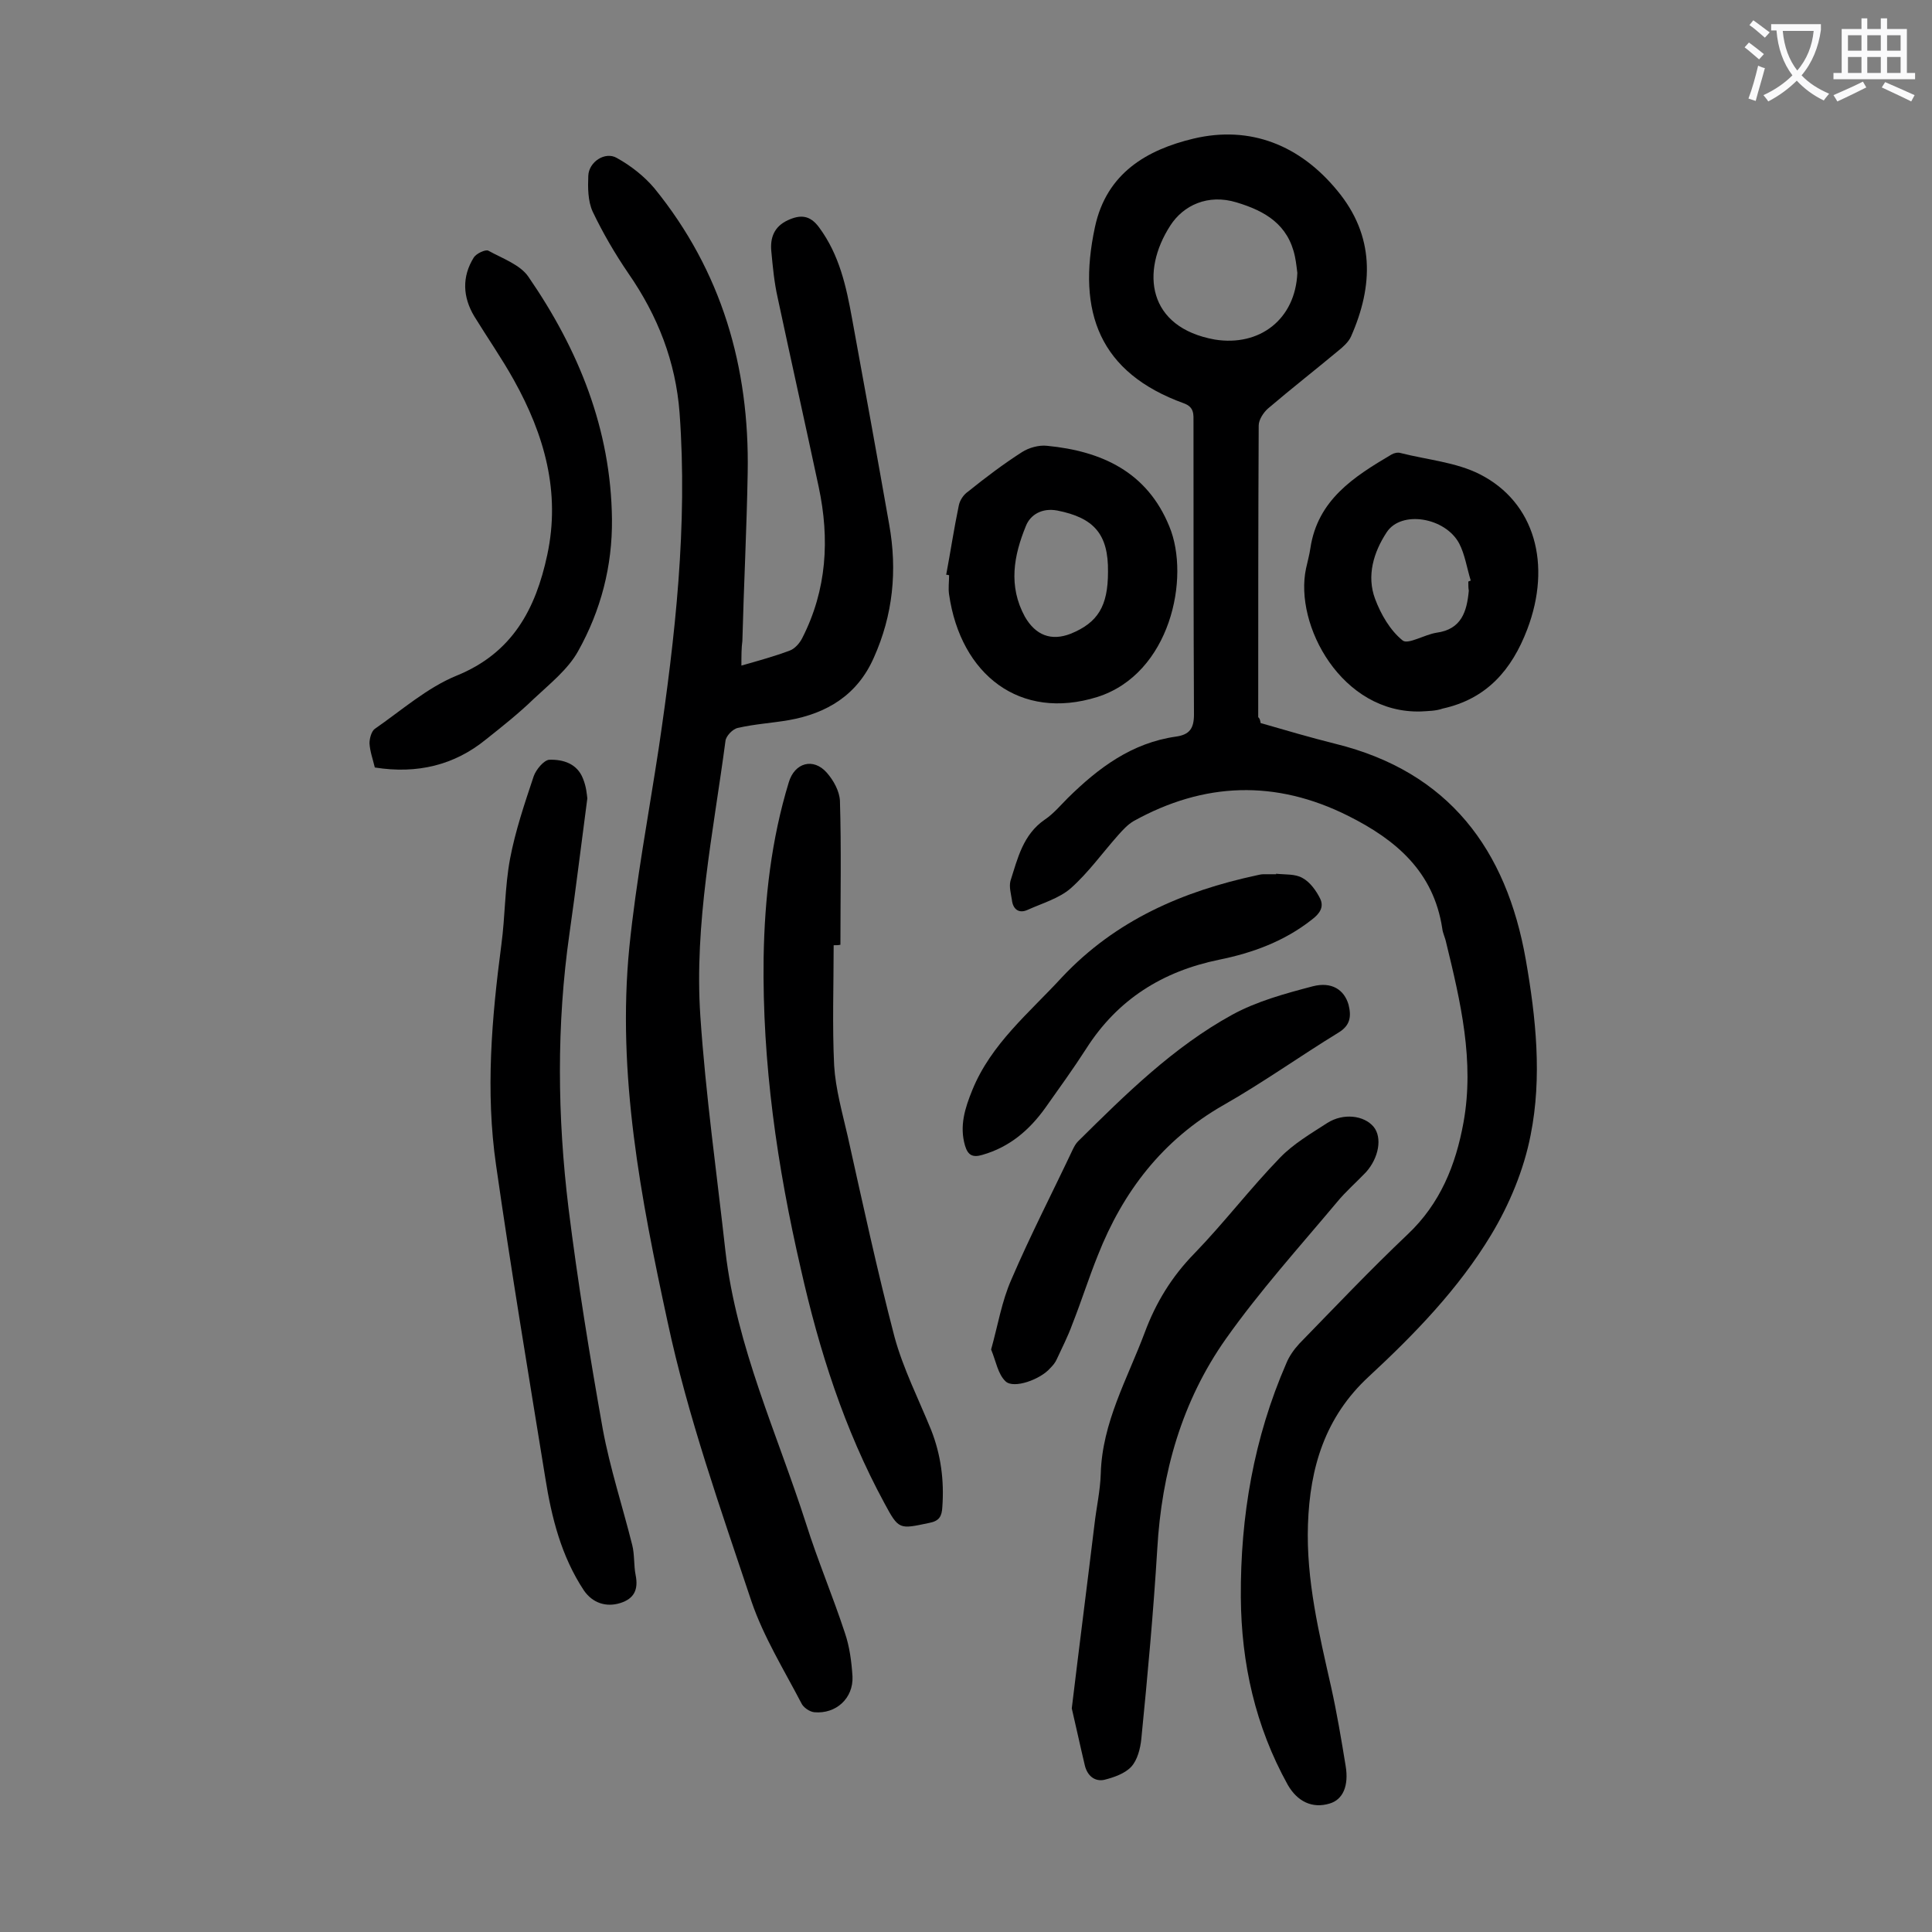 <svg enable-background="new 0 0 400 400" viewBox="0 0 400 400" xmlns="http://www.w3.org/2000/svg"><rect x="0" y="0" width="400" height="400" fill="#808080" stroke="none"/><g fill="#000001"><path d="m261 149.7c5.2 1.5 10.3 3 15.5 4.3 23.5 5.8 35.4 21.9 39.4 44.7 2.1 12 3.4 24.3 1 36.3-1.4 7.2-4.4 14.4-8.2 20.7-6.7 11.1-15.8 20.5-25.3 29.3-9.1 8.4-12.2 18.9-12.6 30.6-.4 11.5 2.3 22.6 4.8 33.7 1.2 5.4 2.1 10.8 3 16.3.7 4.2-.6 7-3.3 7.8-3.6 1.1-6.7-.4-8.7-3.9-6.7-12.1-9.6-25.1-9.7-38.8-.1-16.8 2.7-33 9.4-48.4.6-1.5 1.6-2.9 2.7-4.1 7.4-7.6 14.7-15.3 22.4-22.6 6.8-6.4 10-14.4 11.6-23.2 2.3-12.7-.6-25-3.6-37.3-.2-1-.7-1.9-.8-2.9-1.8-11.7-9.5-18.3-19.5-23.3-15-7.5-29.8-7-44.4 1.1-1.2.7-2.2 1.8-3.1 2.8-3.3 3.7-6.2 7.8-9.9 11.1-2.4 2.1-5.9 3.1-9 4.5-1.8.8-3-.2-3.2-2.1-.2-1.3-.6-2.7-.3-3.9 1.5-4.7 2.6-9.6 7.1-12.7 1.8-1.2 3.3-3 4.8-4.5 6.3-6.2 13.2-11.4 22.4-12.7 2.8-.4 3.7-1.7 3.7-4.6-.1-20.1-.1-40.3-.1-60.4 0-1.7.2-3.2-2-4-17.4-6.3-22.2-18.8-18.4-36.5 2.4-11.2 10.8-16 20.4-18.3 11.8-2.8 22.1 1.4 29.8 10.8 7.7 9.3 7.5 19.6 2.8 30.2-.5 1.1-1.6 2.1-2.6 2.9-4.8 4-9.8 7.9-14.6 12-.9.8-1.9 2.3-1.9 3.5-.1 20.1-.1 40.3-.1 60.4.3.2.4.6.5 1.2zm7.6-93.2c-.1-.6-.2-2-.5-3.4-1.4-6.6-6.1-9.4-12.1-11.2-5.9-1.8-11 .6-13.7 4.8-6.2 9.6-4.7 21.1 9.2 23.6 9.3 1.5 16.7-4.2 17.1-13.8z"/><path d="m153.5 137.8c3.5-1 6.8-1.9 10-3.1 1.1-.4 2.1-1.6 2.6-2.6 5.1-10 5.7-20.5 3.4-31.3-2.8-13.1-5.7-26.1-8.5-39.2-.7-3.1-1-6.3-1.3-9.5-.3-2.9.6-5.2 3.4-6.5 2.6-1.2 4.6-1.1 6.5 1.5 4.2 5.7 5.6 12.2 6.8 18.8 2.6 14.2 5.2 28.5 7.7 42.7 1.7 9.5.8 18.7-3.2 27.6-3.4 7.7-9.7 11.5-17.6 12.9-3.5.6-7 .8-10.5 1.6-1.1.2-2.5 1.7-2.6 2.7-2.5 18.9-6.5 37.8-5.2 57 1.1 16.3 3.4 32.5 5.2 48.7 2.3 19.8 10.7 37.7 16.7 56.4 2.4 7.6 5.5 14.9 8 22.5 1 2.9 1.4 6 1.6 9.1.2 4.5-3.4 7.8-7.9 7.4-1-.1-2.3-1-2.7-1.9-3.6-6.9-7.8-13.7-10.3-21-6.4-19.2-13.2-38.3-17.4-58-5.5-25.4-10.5-51.2-7.9-77.5 1.4-13.8 4-27.5 6.1-41.3 3.4-23 6-46 4.3-69.3-.8-10.6-4.5-20.1-10.6-28.9-2.8-4.1-5.3-8.4-7.4-12.8-1-2.2-1-5-.9-7.4.1-2.9 3.5-5.1 5.9-3.7 2.9 1.6 5.7 3.8 7.8 6.3 13.9 17.1 19.7 37 19.3 58.9-.2 11.6-.8 23.2-1.1 34.8-.2 1.4-.2 3.1-.2 5.1z"/><path d="m121.6 165.3c-1.3 9.8-2.4 18.9-3.7 28-2.7 18.9-2.5 37.9-.2 56.8 1.9 15.3 4.4 30.6 7.1 45.8 1.5 8.1 4.1 16 6.1 24 .5 2 .3 4.2.7 6.2.6 3-.3 4.9-3.2 5.8s-5.7 0-7.5-2.6c-4.7-7.1-6.7-15.1-8-23.3-3.5-21.6-7.1-43.1-10.2-64.8-2.2-15.2-.9-30.4 1.1-45.6.8-5.9.7-11.9 1.8-17.8 1.1-5.8 3-11.4 4.9-17.1.5-1.4 2.1-3.3 3.2-3.4 2.9-.1 5.8.8 7 3.9.7 1.7.8 3.3.9 4.1z"/><path d="m172.6 195.7c0 8.3-.3 16.6.1 24.9.3 4.9 1.7 9.8 2.8 14.6 3.1 13.9 6.1 27.8 9.7 41.6 1.8 6.6 5 12.9 7.6 19.3 2 5.1 2.7 10.4 2.3 15.9-.1 1.9-.6 2.9-2.7 3.3-6.2 1.3-6.3 1.5-9.3-4.1-8.3-15.3-13.5-31.6-17.3-48.5-4.9-21.2-8-42.6-7.7-64.4.2-12.3 1.6-24.5 5.2-36.3 1.2-4.1 5.1-5.2 7.9-2 1.4 1.6 2.6 3.8 2.7 5.8.3 9.9.1 19.9.1 29.8-.4.1-.9.1-1.4.1z"/><path d="m221.9 353.7c1.6-13.3 3.2-25.7 4.7-38.1.4-3.5 1.2-7 1.3-10.5.3-10.6 5.5-19.6 9.1-29.2 2.3-6.2 5.6-11.6 10.3-16.4 6.1-6.3 11.5-13.4 17.7-19.8 2.8-2.9 6.4-5 9.8-7.2 3.3-2.1 7.6-1.6 9.6.8 1.8 2.2 1.1 6.4-1.6 9.4-2 2.1-4.2 4-6 6.2-7.8 9.3-16 18.4-23 28.3-9.1 12.9-13.3 27.7-14.2 43.5-.8 13.1-2 26.2-3.3 39.3-.2 2-.8 4.4-2.1 5.8s-3.6 2.2-5.6 2.7c-2 .4-3.5-.9-4-3-1-4.2-1.9-8.4-2.7-11.8z"/><path d="m77.6 158.9c-.4-1.7-1-3.3-1.1-5 0-1 .4-2.5 1.1-3 5.5-3.8 10.8-8.5 16.9-11 11.6-4.7 16.4-13.8 18.8-25 2.8-13-.6-24.9-6.9-36.2-2.5-4.5-5.5-8.8-8.2-13.2-2.4-4-2.6-8.2-.1-12.2.5-.8 2.4-1.7 3-1.4 2.9 1.6 6.6 2.9 8.3 5.4 10.4 15.1 17.1 31.6 17.3 50.2.1 9.7-2.3 18.9-7 27.3-2.1 3.8-5.9 6.8-9.2 9.9-3.1 3-6.5 5.7-9.9 8.4-6.5 5.3-14.2 7.2-23 5.8z"/><path d="m294.2 147.3c-16.4.5-26.3-17.9-23.8-29.6.3-1.4.7-2.8.9-4.2 1.5-10 9-14.8 16.8-19.4.5-.3 1.3-.5 1.9-.3 5.5 1.4 11.5 1.9 16.4 4.4 11.4 5.8 14.9 18.7 9.8 32.1-3.2 8.4-8.4 14.4-17.5 16.4-1.4.5-2.9.5-4.5.6zm9.8-26.9c.2-.1.3-.1.5-.2-.8-2.6-1.2-5.4-2.4-7.7-2.9-5.4-12-6.9-15-2.3-2.7 4.1-4.2 9-2.4 13.8 1.2 3.2 3.1 6.5 5.7 8.6 1.1.9 4.5-1.2 7-1.6 5.2-.7 6.3-4.4 6.7-8.7-.1-.5-.1-1.2-.1-1.9z"/><path d="m195.9 119c.9-4.8 1.6-9.5 2.6-14.3.2-1.1 1-2.3 1.9-2.9 3.6-2.9 7.3-5.7 11.2-8.2 1.4-.9 3.5-1.5 5.2-1.3 11.3 1.1 20.7 5.4 25.3 16.7 4.4 10.6.2 30.5-14.9 35.3-16 5-28.3-4.6-30.7-21.2-.2-1.3 0-2.6 0-4-.3-.1-.4-.1-.6-.1zm33.5-.6c.1-7.8-2.9-11.2-10.5-12.7-3.2-.6-5.6.9-6.5 3.2-2.5 6.1-3.7 12.4-.2 18.8 2.2 3.8 5.4 5.1 9.5 3.5 5.6-2.3 7.7-5.7 7.7-12.8z"/><path d="m205.2 279.4c1.4-5 2.2-10 4.2-14.5 3.9-9.1 8.5-18 12.7-26.9.3-.6.6-1.2 1.1-1.7 9.8-9.7 19.7-19.5 31.9-26.2 5.1-2.8 11-4.4 16.7-5.9 3.9-1 6.5.7 7.4 3.8.6 2.4.4 4.3-2.1 5.8-8 4.9-15.7 10.4-23.8 15-12.6 7.2-20.8 17.9-26 31.1-1.9 4.7-3.4 9.5-5.3 14.3-.9 2.5-2.1 4.8-3.2 7.2-.3.7-.8 1.3-1.4 1.9-2 2.3-7.5 4.3-9.2 2.7-1.6-1.5-2-4.2-3-6.6z"/><path d="m264.2 180.9c1.9.2 4 0 5.5.9 1.5.8 2.8 2.6 3.6 4.2.9 1.8-.1 3.2-1.7 4.4-5.7 4.5-12.3 6.9-19.2 8.3-11.7 2.4-21 8.2-27.5 18.4-2.7 4.2-5.6 8.2-8.5 12.3-3.3 4.6-7.4 8.1-13 9.7-2 .6-3 .1-3.6-1.9-1.2-4.1 0-7.8 1.5-11.5 3.9-9.6 11.8-16 18.6-23.4 11.1-11.8 25-17.8 40.4-21.1.4-.1.9-.2 1.3-.2h2.7c-.2 0-.1-.1-.1-.1z"/></g><path d="m362.1 8.8c1.1.8 2.1 1.6 3.1 2.4l-1 1.1c-1.3-1.1-2.3-2-3-2.5zm1.9 4.8c.5.2.9.4 1.4.5-.6 2.3-1.3 4.5-1.9 6.8l-1.5-.5c.8-2.1 1.4-4.3 2-6.8zm-1-9.4c1.3.9 2.4 1.8 3.4 2.5l-1 1.1c-1.4-1.2-2.4-2.1-3.2-2.6zm3.7 2.2v-1.4h10.3v1.2c-.5 3.6-1.8 6.8-4 9.4 1.5 1.6 3.4 2.8 5.7 3.8-.3.4-.7.8-1.1 1.4-2.3-1.1-4.1-2.5-5.6-4.1-1.6 1.6-3.6 3.1-5.9 4.3-.3-.5-.7-.9-1-1.3 2.4-1.1 4.4-2.5 6-4.1-1.9-2.5-3-5.6-3.3-9.3h-1.1zm8.8 0h-6.4c.3 3.3 1.3 6 3 8.2 2-2.3 3.1-5.1 3.4-8.2z" fill="#fafafb"/><path d="m385.3 3.8h1.3v2.2h2.8v-2.2h1.3v2.2h4.1v9.1h1.7v1.3h-16.9v-1.3h1.7v-9.1h4.1v-2.2zm.4 13.1.7 1.2c-1.8.9-3.8 1.9-6 2.9-.2-.4-.5-.8-.8-1.3 2.3-1 4.3-1.9 6.1-2.8zm-3.1-6.4h2.8v-3.2h-2.8zm0 4.6h2.8v-3.3h-2.8zm4-4.6h2.8v-3.2h-2.8zm0 4.6h2.8v-3.3h-2.8zm3.7 1.9c2.1.9 4.1 1.8 6.1 2.7l-.7 1.3c-2.2-1.1-4.2-2-6.1-2.9zm3.2-9.7h-2.8v3.2h2.8zm-2.8 7.8h2.8v-3.3h-2.8z" fill="#fafafb"/></svg>